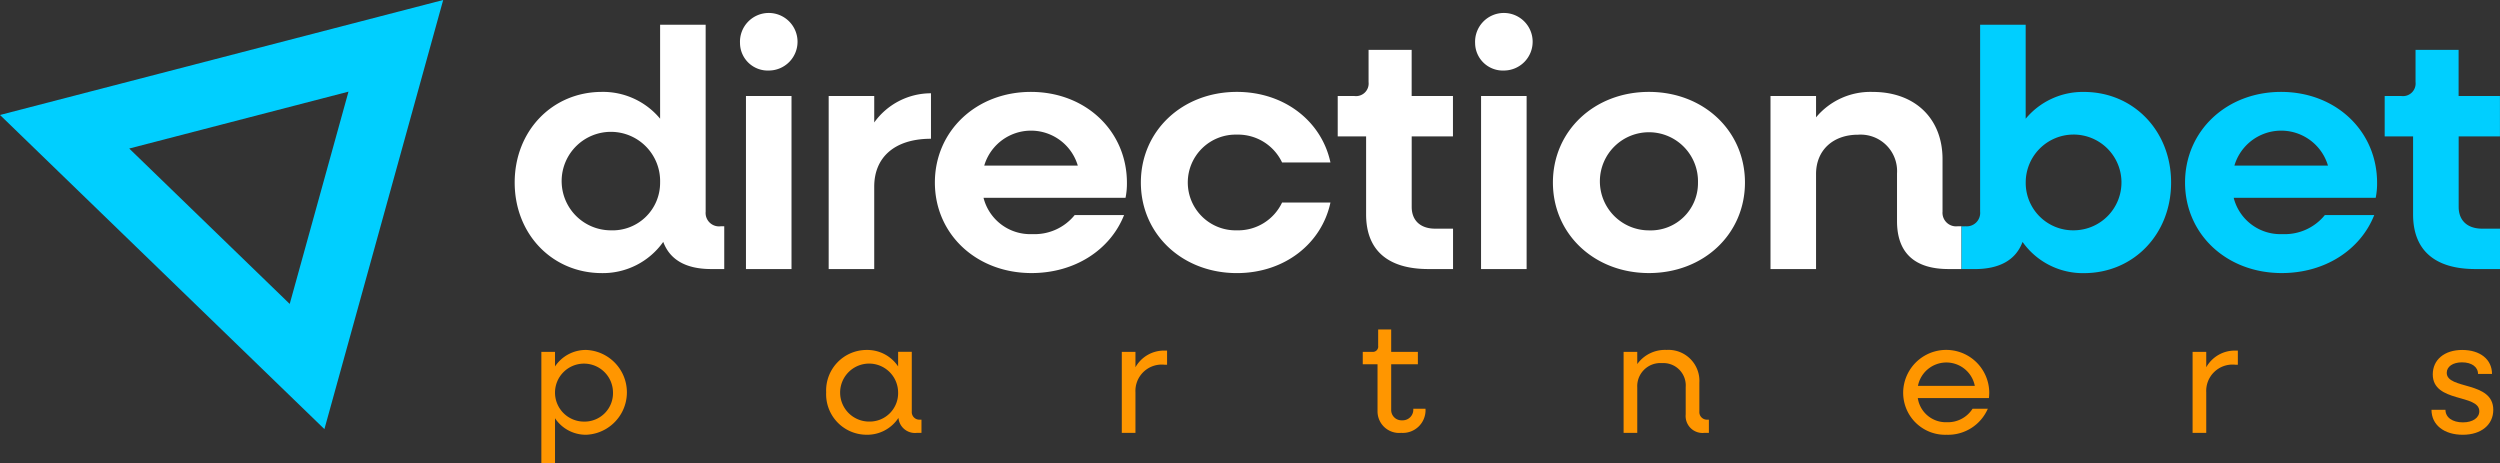<svg id="Groupe_767" data-name="Groupe 767" xmlns="http://www.w3.org/2000/svg" xmlns:xlink="http://www.w3.org/1999/xlink" width="314.766" height="58.299" viewBox="0 0 314.766 58.299">
  <rect x="0" y="0" width="314.766" height="58.299" fill="#333333" stroke="none"/>
  <defs>
    <clipPath id="clip-path">
      <rect id="Rectangle_660" data-name="Rectangle 660" width="314.767" height="58.299" fill="none"/>
    </clipPath>
  </defs>
  <g id="Groupe_766" data-name="Groupe 766" clip-path="url(#clip-path)">
    <path id="Tracé_1664" data-name="Tracé 1664" d="M155.988,31.6V36.99h-1.635c-3.175,0-5.205-1.155-6.045-3.42a9.307,9.307,0,0,1-7.72,3.93c-6.265,0-10.985-4.915-10.985-11.405s4.72-11.41,10.985-11.41a9.344,9.344,0,0,1,7.325,3.375V6.23h5.735V29.77a1.69,1.69,0,0,0,1.9,1.835Zm-8.075-5.51a6.2,6.2,0,1,0-6.22,6.025,5.982,5.982,0,0,0,6.22-6.025" transform="translate(-64.801 -3.115)" fill="#fff"/>
    <path id="Tracé_1665" data-name="Tracé 1665" d="M186.343,7.38a3.624,3.624,0,1,1,3.62,3.46,3.49,3.49,0,0,1-3.62-3.46m.75,6.665h5.735v21.79h-5.735Z" transform="translate(-93.172 -1.96)" fill="#fff"/>
    <path id="Tracé_1666" data-name="Tracé 1666" d="M221.553,23.49v5.725c-4.59,0-7.145,2.35-7.145,6.025V45.62h-5.735V23.83h5.735v3.335a8.782,8.782,0,0,1,7.145-3.675" transform="translate(-104.337 -11.745)" fill="#fff"/>
    <path id="Tracé_1667" data-name="Tracé 1667" d="M259.408,36.475h-17.87a6.061,6.061,0,0,0,6.135,4.57,6.486,6.486,0,0,0,5.34-2.395h6.22c-1.72,4.355-6.175,7.3-11.645,7.3-6.97,0-12.175-4.915-12.175-11.4s5.205-11.41,12.09-11.41,12.09,4.915,12.09,11.45a8.949,8.949,0,0,1-.175,1.88h-.01Zm-17.78-4.055h11.78a6.142,6.142,0,0,0-11.78,0Z" transform="translate(-117.706 -11.57)" fill="#fff"/>
    <path id="Tracé_1668" data-name="Tracé 1668" d="M287.283,34.55c0-6.495,5.2-11.41,12.09-11.41,6,0,10.675,3.715,11.78,8.885h-6.09a6.132,6.132,0,0,0-5.69-3.505,6.027,6.027,0,1,0,0,12.05,6.126,6.126,0,0,0,5.69-3.5h6.09c-1.105,5.17-5.78,8.885-11.78,8.885-6.885,0-12.09-4.915-12.09-11.405Z" transform="translate(-143.641 -11.57)" fill="#fff"/>
    <path id="Tracé_1669" data-name="Tracé 1669" d="M346.168,23.445V32.33c0,1.71,1.105,2.735,2.955,2.735h2.25V40.15h-3.09c-5.16,0-7.855-2.4-7.855-6.88V23.445h-3.575V18.36h2.075a1.587,1.587,0,0,0,1.81-1.75V12.55h5.425v5.81h5.2v5.085Z" transform="translate(-168.426 -6.275)" fill="#fff"/>
    <path id="Tracé_1670" data-name="Tracé 1670" d="M371.453,7.38a3.624,3.624,0,1,1,3.62,3.46,3.49,3.49,0,0,1-3.62-3.46m.75,6.665h5.735v21.79H372.2Z" transform="translate(-185.727 -1.96)" fill="#fff"/>
    <path id="Tracé_1671" data-name="Tracé 1671" d="M391.043,34.55c0-6.495,5.2-11.41,12.09-11.41s12.09,4.915,12.09,11.41-5.205,11.4-12.09,11.4-12.09-4.915-12.09-11.4m18.265,0a6.177,6.177,0,1,0-6.175,6.025,5.947,5.947,0,0,0,6.175-6.025" transform="translate(-195.521 -11.57)" fill="#fff"/>
    <path id="Tracé_1672" data-name="Tracé 1672" d="M469.883,40.06v5.385h-1.63c-4.28,0-6.485-2.05-6.485-6.025V33.4a4.589,4.589,0,0,0-4.9-4.87c-3.175,0-5.295,1.965-5.295,4.955V45.445h-5.735V23.655h5.735v2.69a8.9,8.9,0,0,1,7.145-3.2c5.3,0,8.78,3.335,8.78,8.46v6.62a1.71,1.71,0,0,0,1.9,1.835h.485Z" transform="translate(-222.921 -11.57)" fill="#fff"/>
    <path id="Tracé_1673" data-name="Tracé 1673" d="M43.877,11.538l-7.4,26.729L16.271,18.7l27.6-7.16M55.8,0,0,14.476,40.845,54.028Z" fill="#00cfff"/>
    <path id="Tracé_1674" data-name="Tracé 1674" d="M574.218,36.475h-17.87a6.061,6.061,0,0,0,6.135,4.57,6.486,6.486,0,0,0,5.34-2.395h6.22c-1.72,4.355-6.175,7.3-11.645,7.3-6.97,0-12.175-4.915-12.175-11.4s5.2-11.41,12.09-11.41,12.09,4.915,12.09,11.45a8.949,8.949,0,0,1-.175,1.88h-.01Zm-17.78-4.055h11.78a6.142,6.142,0,0,0-11.78,0" transform="translate(-275.112 -11.57)" fill="#00cfff"/>
    <path id="Tracé_1675" data-name="Tracé 1675" d="M609.808,23.445V32.33c0,1.71,1.1,2.735,2.955,2.735h2.25V40.15h-3.09c-5.16,0-7.855-2.4-7.855-6.88V23.445h-3.575V18.36h2.075a1.587,1.587,0,0,0,1.81-1.75V12.55H609.8v5.81h5.205v5.085Z" transform="translate(-300.246 -6.275)" fill="#00cfff"/>
    <path id="Tracé_1676" data-name="Tracé 1676" d="M494.393,31.6a1.692,1.692,0,0,0,1.895-1.835V6.23h5.735V18.065a9.343,9.343,0,0,1,7.325-3.375c6.265,0,10.985,4.915,10.985,11.41s-4.72,11.405-10.985,11.405a9.307,9.307,0,0,1-7.72-3.93c-.84,2.265-2.87,3.42-6.045,3.42h-1.63V31.61h.44Zm13.855.51a6.028,6.028,0,1,0-6.22-6.025,5.971,5.971,0,0,0,6.22,6.025" transform="translate(-246.977 -3.115)" fill="#00cfff"/>
    <path id="Tracé_1677" data-name="Tracé 1677" d="M136.322,88.364h1.719V90.2A4.659,4.659,0,0,1,142,88.124,5.344,5.344,0,0,1,142,98.8a4.659,4.659,0,0,1-3.96-2.079v5.639h-1.719Zm9.018,5.1a3.65,3.65,0,1,0-3.659,3.68,3.58,3.58,0,0,0,3.659-3.68" transform="translate(-68.161 -44.062)" fill="#ff9600"/>
    <path id="Tracé_1678" data-name="Tracé 1678" d="M208.042,93.463a5.1,5.1,0,0,1,5.1-5.339A4.659,4.659,0,0,1,217.1,90.2v-1.84h1.72v7.519a.955.955,0,0,0,1.02,1.02h.2v1.66h-.54a2.088,2.088,0,0,1-2.359-1.88,4.691,4.691,0,0,1-4,2.12,5.1,5.1,0,0,1-5.1-5.339m9.058,0a3.65,3.65,0,1,0-3.639,3.68,3.575,3.575,0,0,0,3.639-3.68" transform="translate(-104.021 -44.062)" fill="#ff9600"/>
    <path id="Tracé_1679" data-name="Tracé 1679" d="M282.481,88.444h1.72v1.939a4.113,4.113,0,0,1,3.66-2.1h.32v1.78h-.32a3.312,3.312,0,0,0-3.66,3.459v5.119h-1.72Z" transform="translate(-141.24 -44.142)" fill="#ff9600"/>
    <path id="Tracé_1680" data-name="Tracé 1680" d="M345.021,93.223V87.343h-1.86v-1.56h1.2a.671.671,0,0,0,.74-.76v-2.06h1.639v2.82H350.1v1.56h-3.359v5.7a1.3,1.3,0,0,0,1.38,1.359,1.339,1.339,0,0,0,1.4-1.459h1.539A2.86,2.86,0,0,1,348,95.982a2.719,2.719,0,0,1-2.979-2.759" transform="translate(-171.581 -41.482)" fill="#ff9600"/>
    <path id="Tracé_1681" data-name="Tracé 1681" d="M408.842,88.364h1.72V89.9a4.3,4.3,0,0,1,3.68-1.78,3.9,3.9,0,0,1,4.139,4.14v3.619a.955.955,0,0,0,1.02,1.02h.18v1.66h-.52a2.131,2.131,0,0,1-2.4-2.319V92.8a2.814,2.814,0,0,0-2.98-3.02,2.913,2.913,0,0,0-3.119,3.06v5.719h-1.72Z" transform="translate(-204.421 -44.062)" fill="#ff9600"/>
    <path id="Tracé_1682" data-name="Tracé 1682" d="M479.241,93.463a5.42,5.42,0,0,1,10.839,0c0,.24-.02.5-.04.72h-8.958a3.57,3.57,0,0,0,3.659,3.039,3.684,3.684,0,0,0,3.24-1.7h1.92a5.453,5.453,0,0,1-5.18,3.279,5.285,5.285,0,0,1-5.479-5.339m1.86-.82h7.159a3.649,3.649,0,0,0-7.159,0" transform="translate(-239.62 -44.062)" fill="#ff9600"/>
    <path id="Tracé_1683" data-name="Tracé 1683" d="M552.121,88.444h1.719v1.939a4.113,4.113,0,0,1,3.66-2.1h.319v1.78H557.5a3.312,3.312,0,0,0-3.66,3.459v5.119h-1.719Z" transform="translate(-276.06 -44.142)" fill="#ff9600"/>
    <path id="Tracé_1684" data-name="Tracé 1684" d="M612.281,95.662h1.76c0,.96.88,1.579,2.2,1.579,1.24,0,2.06-.579,2.06-1.4,0-2.2-5.859-1.04-5.859-4.639,0-1.859,1.479-3.079,3.7-3.079,2.28,0,3.759,1.2,3.759,3.02h-1.76c0-.88-.8-1.46-2.02-1.46-1.16,0-1.919.54-1.919,1.32,0,2.139,5.859,1,5.859,4.66,0,1.88-1.519,3.139-3.84,3.139-2.379,0-3.939-1.26-3.939-3.139" transform="translate(-306.141 -44.062)" fill="#ff9600"/>
  </g>
</svg>
